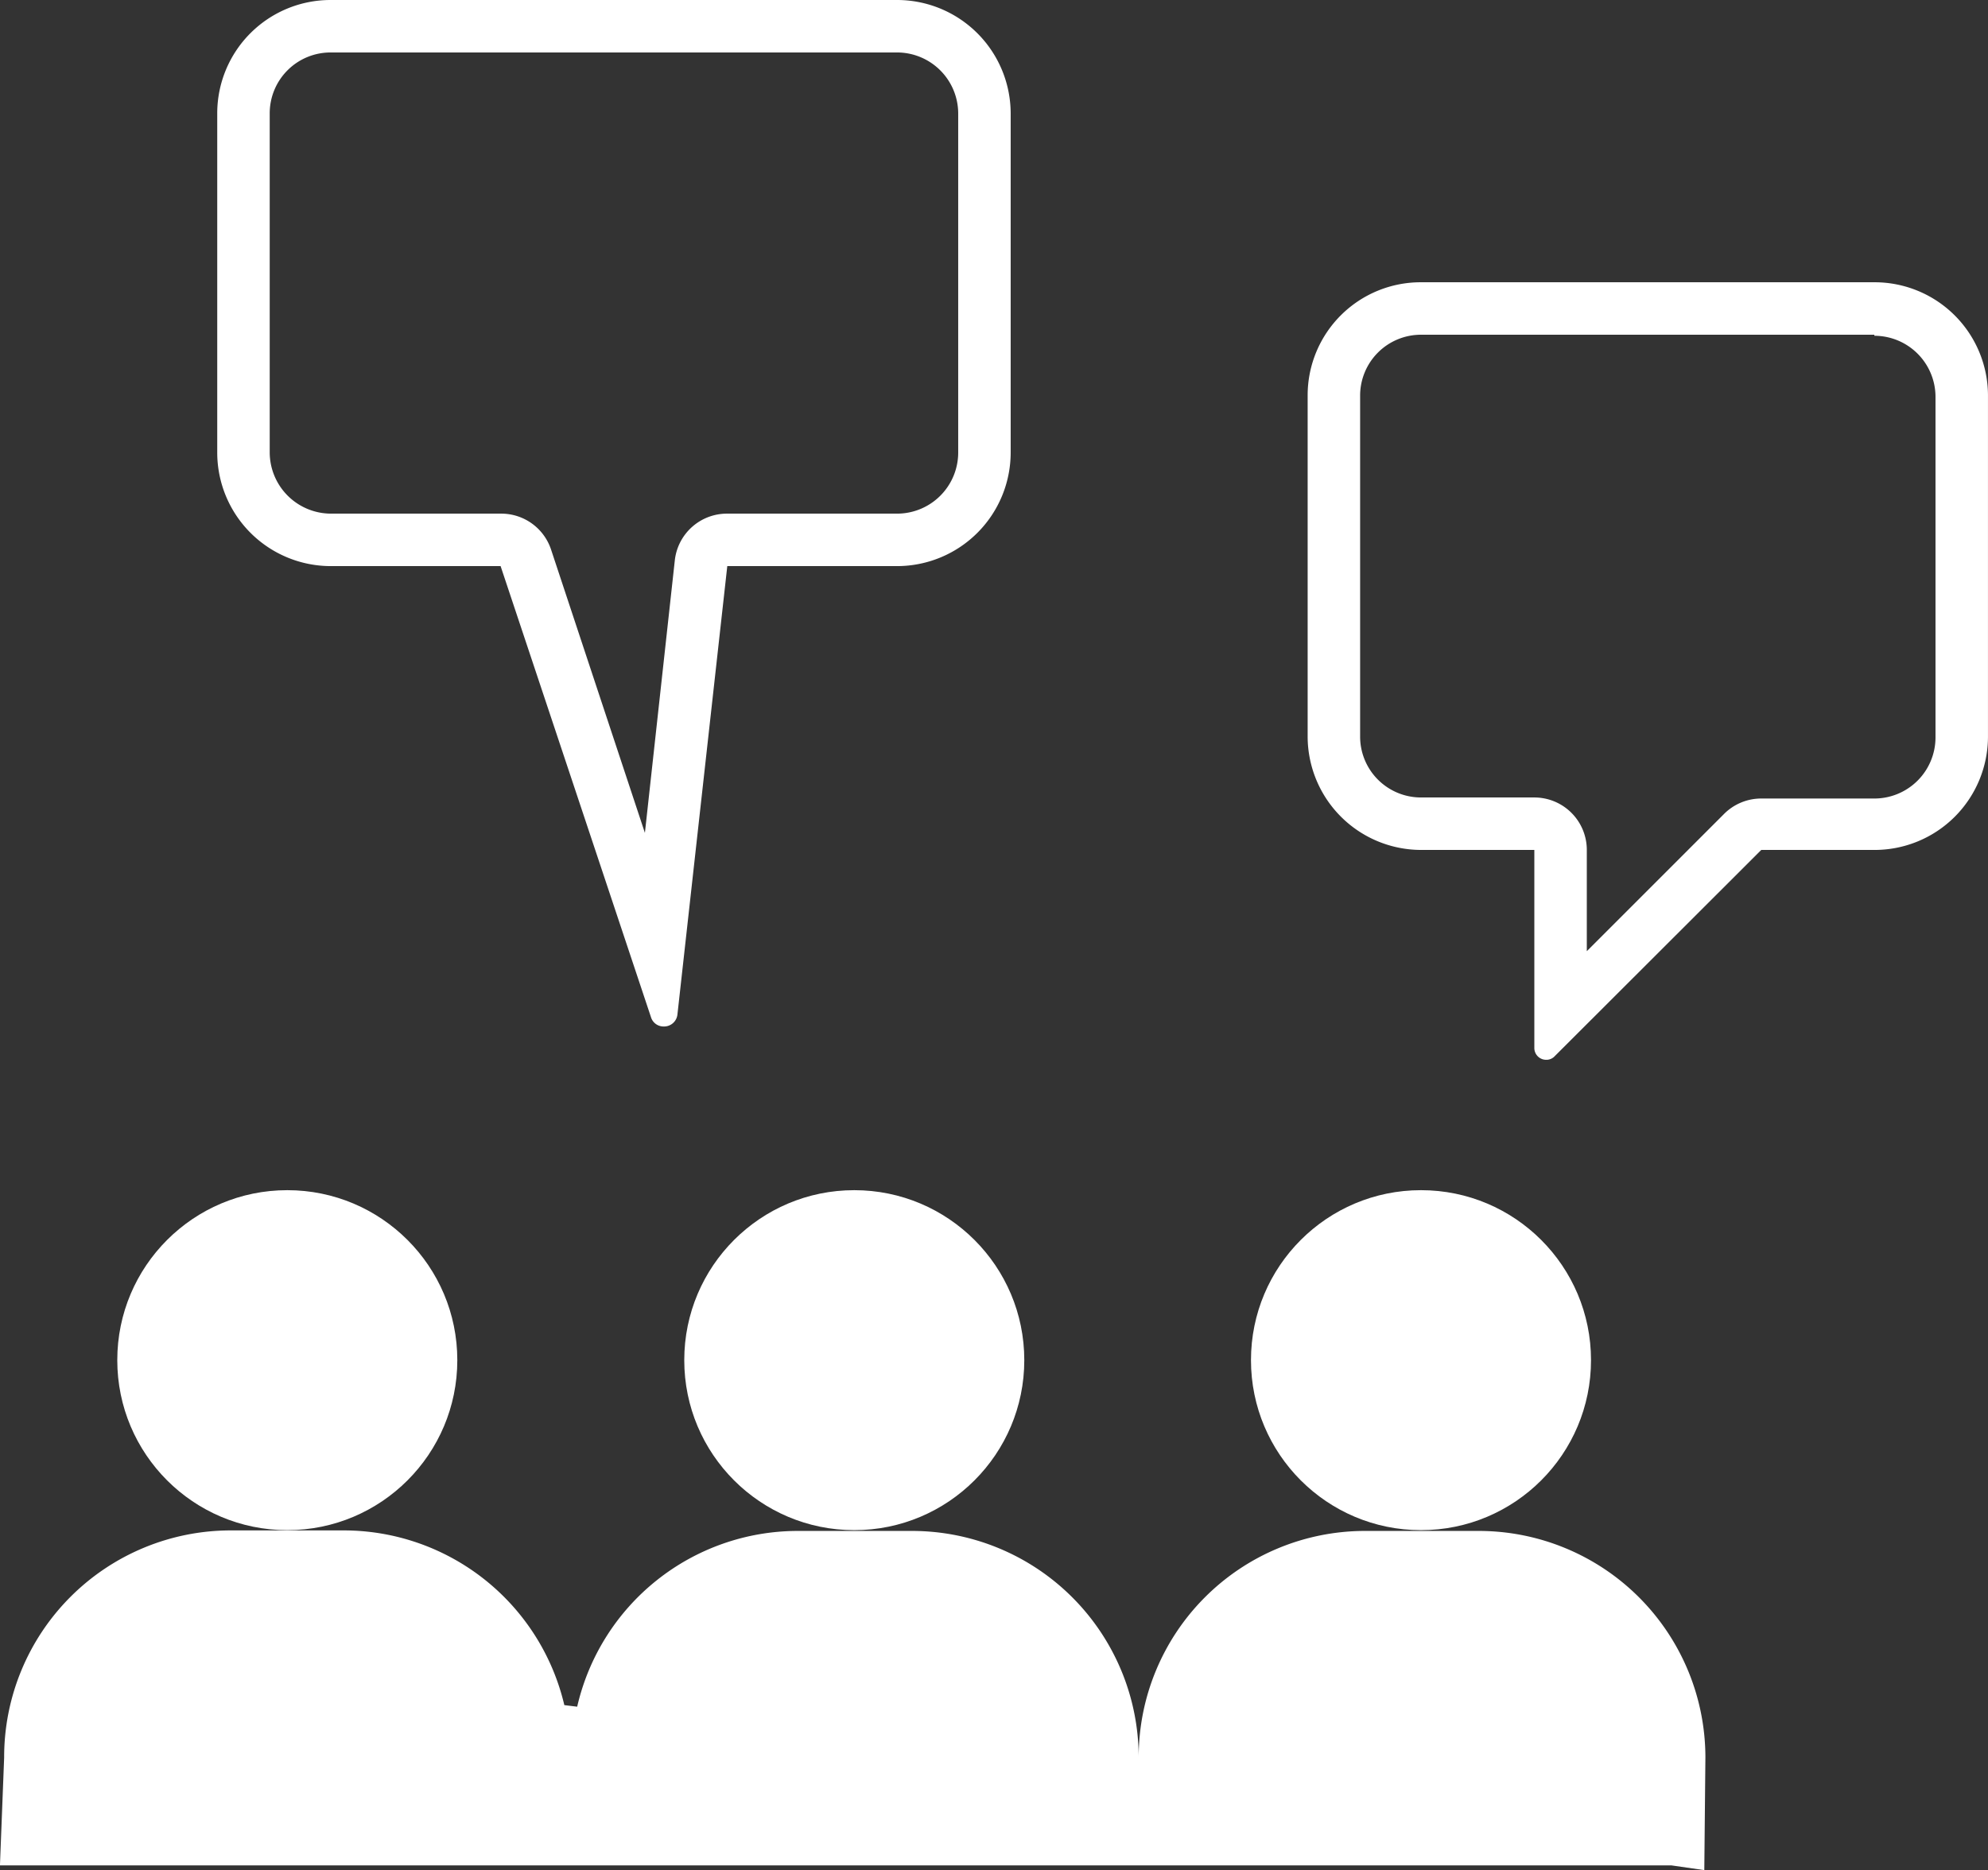 <?xml version="1.0" encoding="UTF-8"?> <svg xmlns="http://www.w3.org/2000/svg" width="75.771" height="71.29" viewBox="0 0 75.771 71.29"><rect x="0" y="0" width="75.771" height="71.29" fill="#333333" stroke="none"/><defs><style>.a{fill:#fff;}</style></defs><circle class="a" cx="6.48" cy="6.48" r="6.48" transform="translate(26.08 45.37)"></circle><circle class="a" cx="6.48" cy="6.48" r="6.48" transform="translate(47.68 45.37)"></circle><circle class="a" cx="6.48" cy="6.48" r="6.48" transform="translate(4.47 45.37)"></circle><path class="a" d="M10840.175,761.863a8.64,8.64,0,0,0-8.64-8.64h-4.36a8.628,8.628,0,0,0-8.6,8.64h0a8.641,8.641,0,0,0-8.641-8.64h-4.369a8.63,8.63,0,0,0-8.391,6.7l-.49-.06a8.64,8.64,0,0,0-8.4-6.66h-4.311a8.64,8.64,0,0,0-8.64,8.64v.02h0l-.16,4.11h63.71l1.25.18Z" transform="translate(-10775.175 -694.863)"></path><path class="a" d="M10846.615,707.663a2.33,2.33,0,0,1,2.33,2.32v13a2.33,2.33,0,0,1-2.33,2.32h-4.311a2,2,0,0,0-1.42.59l-5.229,5.23v-3.86a2,2,0,0,0-2-2h-4.32a2.32,2.32,0,0,1-2.32-2.32v-13a2.32,2.32,0,0,1,2.32-2.32h17.28m0-2h-17.28a4.309,4.309,0,0,0-4.32,4.3v13.02a4.33,4.33,0,0,0,4.32,4.32h4.32v7.54a.45.45,0,0,0,.439.46h.021a.428.428,0,0,0,.319-.14l7.87-7.86h4.311a4.321,4.321,0,0,0,4.33-4.31v-13.01a4.32,4.32,0,0,0-4.32-4.32Z" transform="translate(-10775.175 -694.863)"></path><path class="a" d="M10809.385,696.863a2.331,2.331,0,0,1,2.311,2.32v12.93a2.33,2.33,0,0,1-2.311,2.33h-6.49a2,2,0,0,0-2,1.78l-1.14,10.39-3.58-10.81a2,2,0,0,0-1.89-1.36h-6.51a2.339,2.339,0,0,1-2.32-2.33v-12.93a2.319,2.319,0,0,1,2.31-2.32h21.62m0-2h-21.62a4.319,4.319,0,0,0-4.31,4.32v12.93a4.329,4.329,0,0,0,4.31,4.33h6.49l5.73,17.19a.5.5,0,0,0,.489.36.511.511,0,0,0,.521-.46l1.9-17.09h6.49a4.331,4.331,0,0,0,4.311-4.33v-12.93A4.331,4.331,0,0,0,10809.385,694.863Z" transform="translate(-10775.175 -694.863)"></path></svg> 
